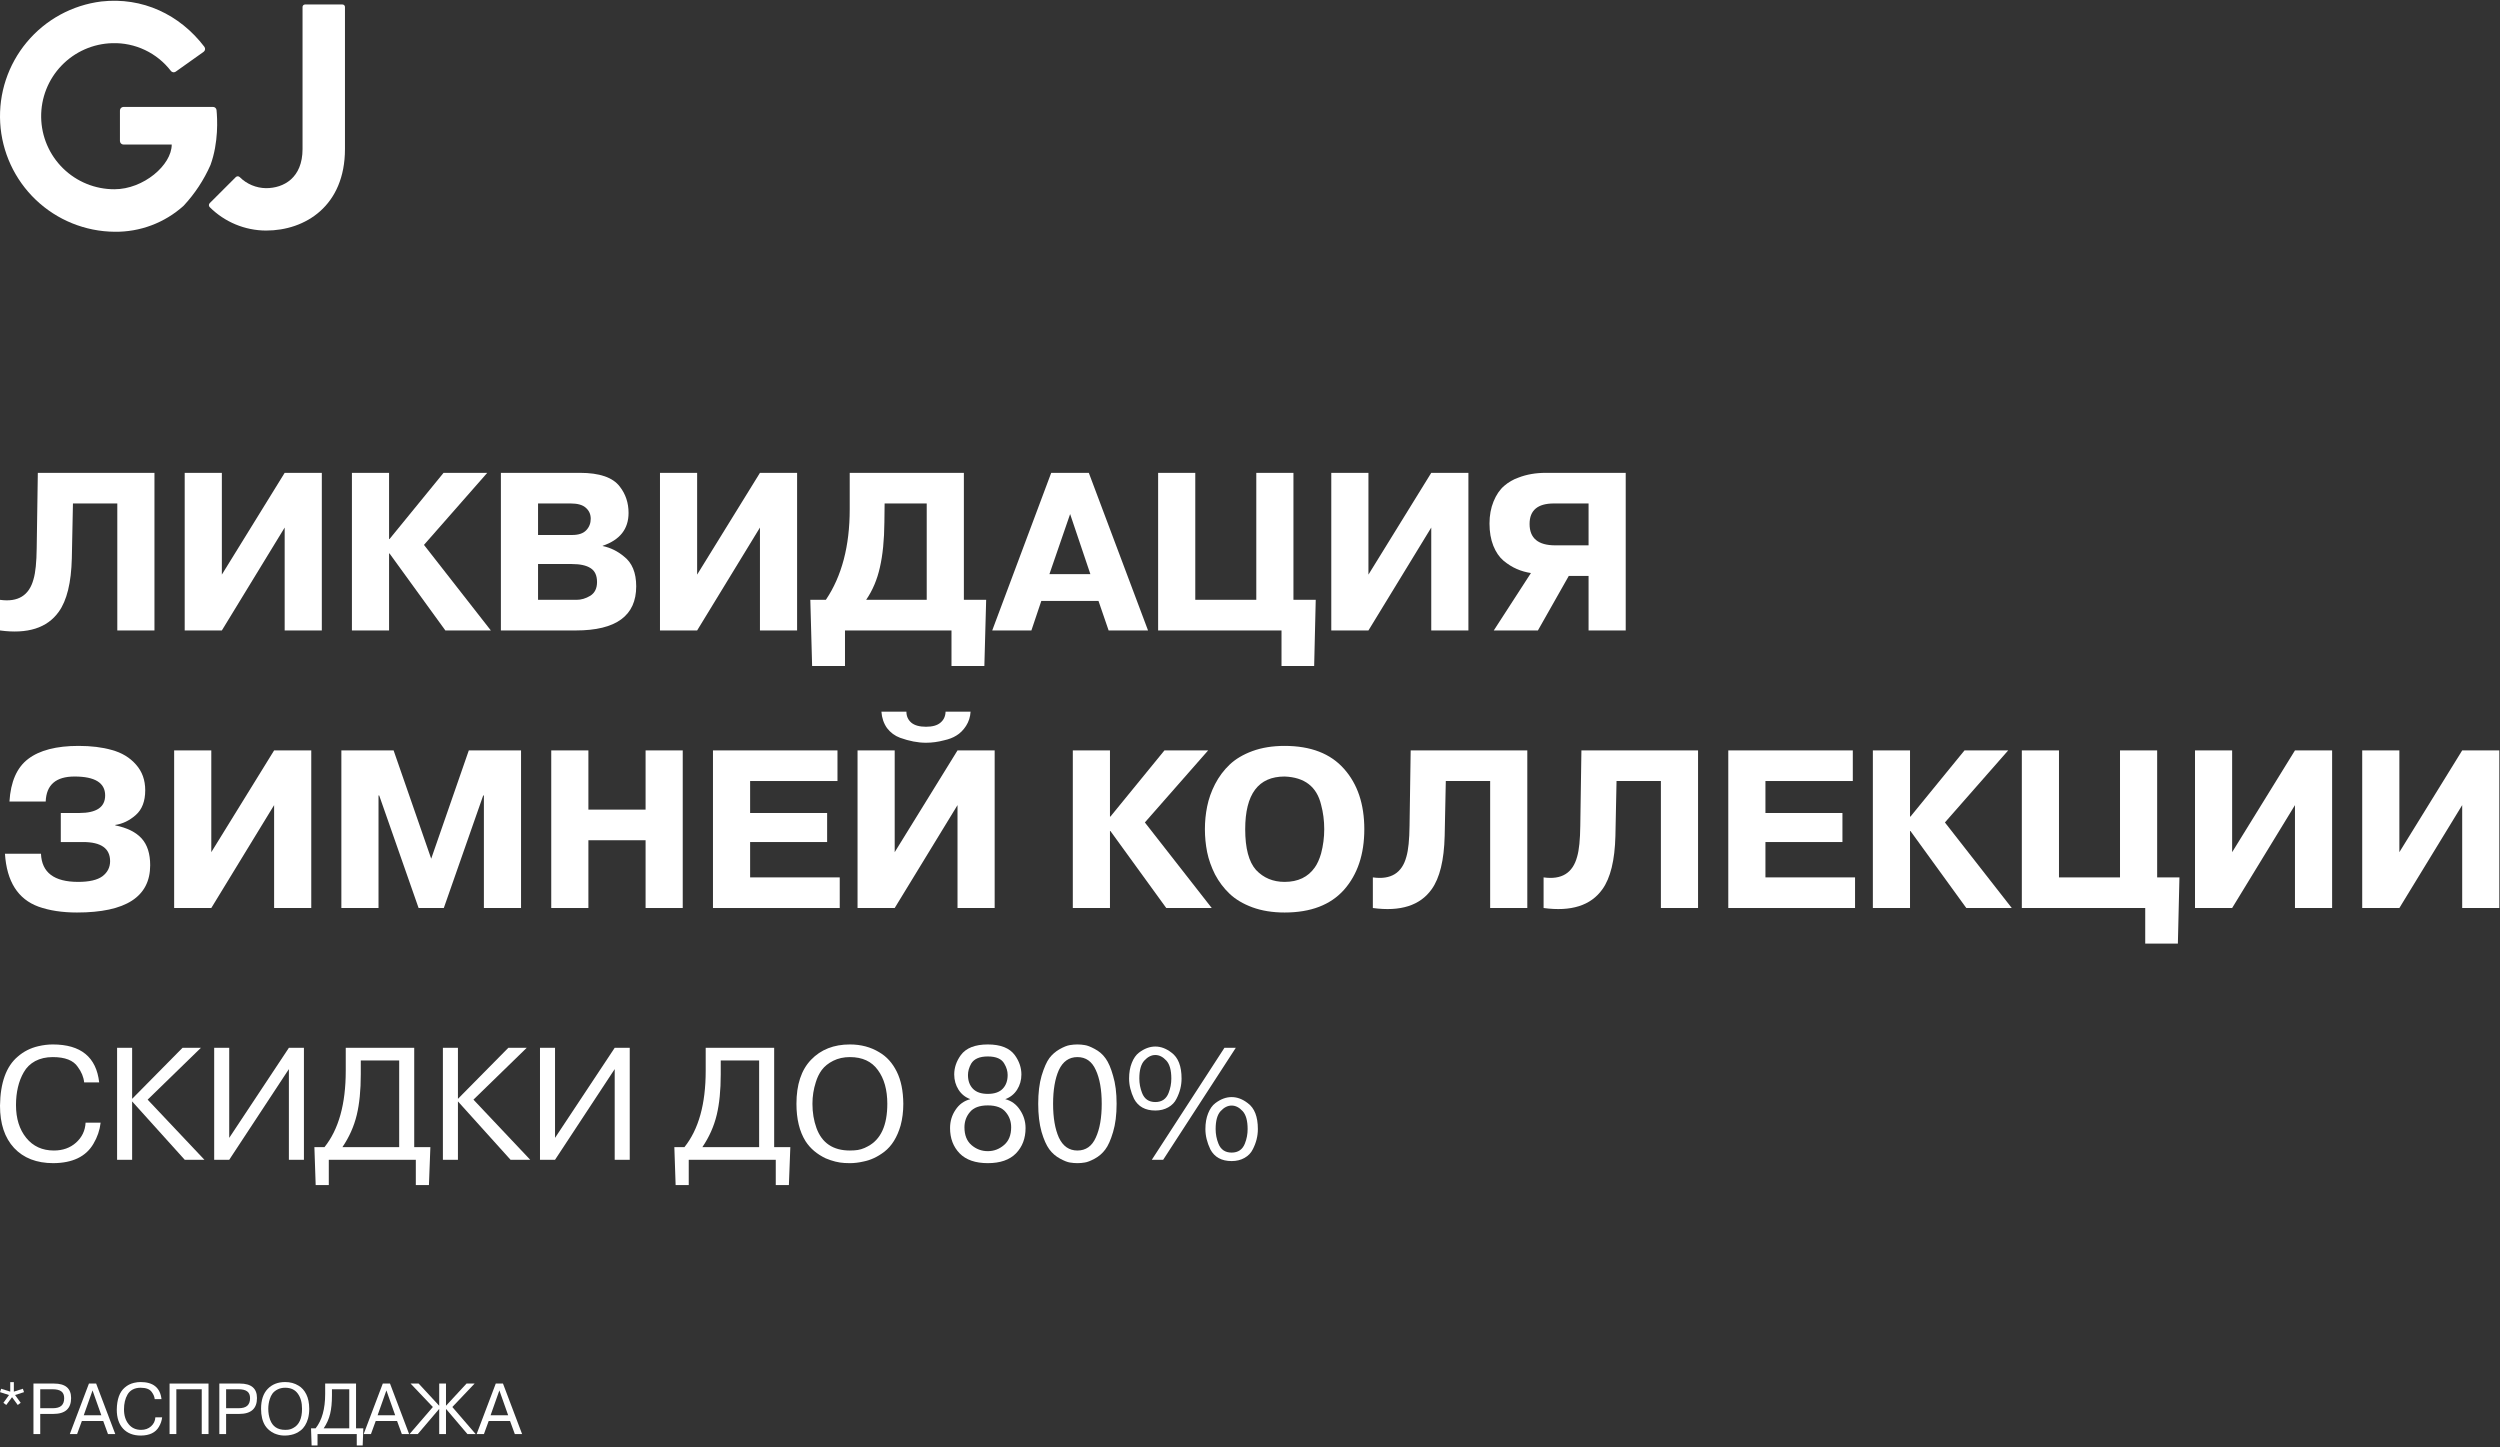 <?xml version="1.0" encoding="UTF-8"?> <svg xmlns="http://www.w3.org/2000/svg" width="1261" height="730" viewBox="0 0 1261 730" fill="none"><rect x="0" y="0" width="1261" height="730" fill="#333333" stroke="none"/> <path d="M109.215 55.485C109.163 55.051 108.952 54.653 108.622 54.366C108.292 54.079 107.868 53.926 107.431 53.934H62.282C61.81 53.938 61.358 54.127 61.024 54.46C60.69 54.794 60.501 55.246 60.498 55.718V71.122C60.498 71.356 60.544 71.588 60.634 71.805C60.724 72.021 60.855 72.218 61.021 72.383C61.186 72.549 61.383 72.68 61.599 72.77C61.816 72.86 62.048 72.906 62.282 72.906H86.617C86.617 83.237 72.392 95.457 57.723 95.457C48.02 95.488 38.696 91.691 31.776 84.889C24.856 78.088 20.898 68.831 20.761 59.129C20.625 49.427 24.32 40.063 31.046 33.069C37.772 26.076 46.985 22.017 56.685 21.775C62.358 21.611 67.99 22.793 73.118 25.225C78.245 27.657 82.724 31.27 86.186 35.768C86.462 36.136 86.871 36.382 87.326 36.454C87.781 36.526 88.246 36.417 88.623 36.152L102.685 26.16C102.882 26.021 103.048 25.846 103.176 25.642C103.303 25.439 103.388 25.212 103.426 24.975C103.464 24.738 103.454 24.495 103.397 24.262C103.34 24.029 103.237 23.81 103.093 23.617C90.663 7.293 71.82 -1.569 51.146 0.74C36.461 2.556 23.016 9.888 13.536 21.25C4.056 32.611 -0.749 47.153 0.095 61.926C0.939 76.699 7.368 90.598 18.08 100.806C28.792 111.015 42.985 116.768 57.781 116.9C70.623 117.083 83.06 112.405 92.599 103.806C98.252 97.745 102.844 90.776 106.183 83.19C110.323 71.822 109.635 59.765 109.215 55.485Z" fill="white"></path> <path d="M172.752 2.267H153.851C153.52 2.267 153.203 2.399 152.969 2.633C152.735 2.867 152.603 3.184 152.603 3.515V75.18C152.603 89.732 143.1 94.909 134.215 94.909C129.226 94.857 124.456 92.857 120.922 89.335C120.792 89.203 120.637 89.098 120.466 89.026C120.294 88.955 120.111 88.918 119.925 88.918C119.74 88.918 119.556 88.955 119.385 89.026C119.214 89.098 119.058 89.203 118.928 89.335L105.787 102.465C105.654 102.597 105.549 102.754 105.477 102.927C105.405 103.1 105.368 103.286 105.368 103.473C105.368 103.661 105.405 103.847 105.477 104.02C105.549 104.193 105.654 104.35 105.787 104.482C113.332 112.018 123.551 116.264 134.215 116.294C153.979 116.294 174 103.876 174 75.168V3.515C174 3.184 173.869 2.867 173.635 2.633C173.401 2.399 173.083 2.267 172.752 2.267Z" fill="white"></path> <path d="M0 318V302.555C9.085 303.842 14.726 300.359 16.922 292.106C17.906 288.775 18.436 283.551 18.512 276.434L19.079 238.502H77.908V318H59.169V253.947H36.796L36.228 281.658C35.925 293.924 33.73 302.895 29.641 308.574C23.811 316.751 13.931 319.893 0 318Z" fill="white"></path> <path d="M111.901 238.502V289.835L143.587 238.502H162.326V318H143.587V266.099L111.901 318H93.162V238.502H111.901Z" fill="white"></path> <path d="M196.248 271.891H196.475L223.731 238.502H245.764L213.851 274.844L247.581 318H224.64L196.475 279.16H196.248V318H177.509V238.502H196.248V271.891Z" fill="white"></path> <path d="M252.651 318V238.502H292.513C302.431 238.502 309.132 240.811 312.615 245.43C315.567 249.215 317.044 253.645 317.044 258.717C317.044 266.819 312.69 272.346 303.983 275.298V275.412C307.921 276.245 311.479 277.986 314.659 280.636C318.823 283.816 320.905 288.851 320.905 295.741C320.905 310.58 310.76 318 290.469 318H252.651ZM287.857 253.947H271.389V269.847H288.652C291.832 269.847 294.179 269.052 295.693 267.462C297.207 265.872 297.964 263.941 297.964 261.67C297.964 259.399 297.132 257.544 295.466 256.105C293.876 254.667 291.34 253.947 287.857 253.947ZM288.425 284.497H271.389V302.555H290.81C293.157 302.555 295.466 301.873 297.737 300.51C300.009 299.072 301.144 296.763 301.144 293.583C301.144 290.251 300.046 287.904 297.851 286.542C295.731 285.179 292.589 284.497 288.425 284.497Z" fill="white"></path> <path d="M351.633 238.502V289.835L383.318 238.502H402.057V318H383.318V266.099L351.633 318H332.894V238.502H351.633Z" fill="white"></path> <path d="M486.176 238.502V302.555H497.42L496.511 335.944H479.93V318H426.212V335.944H409.631L408.723 302.555H416.559C424.585 290.668 428.597 275.45 428.597 256.9V238.502H486.176ZM467.438 302.555V253.947H446.2L446.087 263.374C446.011 272.383 445.254 279.992 443.815 286.201C442.453 292.334 440.143 297.785 436.888 302.555H467.438Z" fill="white"></path> <path d="M500.476 318L530.231 238.502H549.197L579.066 318H559.191L554.081 303.123H525.234L520.237 318H500.476ZM539.771 259.285L529.323 289.608H549.992L539.771 259.285Z" fill="white"></path> <path d="M602.898 238.502V302.555H633.675V238.502H652.414V302.555H663.657L662.862 335.944H646.395V318H584.159V238.502H602.898Z" fill="white"></path> <path d="M690.239 238.502V289.835L721.925 238.502H740.664V318H721.925V266.099L690.239 318H671.501V238.502H690.239Z" fill="white"></path> <path d="M801.275 318V290.516H791.281L775.722 318H753.462L772.201 289.04C769.703 288.662 767.318 287.98 765.046 286.996C762.775 286.012 760.541 284.611 758.346 282.794C756.226 280.977 754.522 278.478 753.235 275.298C751.948 272.043 751.304 268.295 751.304 264.055C751.304 259.967 751.986 256.257 753.349 252.925C754.712 249.594 756.491 246.982 758.686 245.089C760.882 243.196 763.305 241.796 765.955 240.887C770.043 239.297 774.624 238.502 779.697 238.502H820.013V318H801.275ZM801.275 275.071V253.947H783.785C775.608 253.947 771.52 257.392 771.52 264.282C771.52 271.475 775.835 275.071 784.466 275.071H801.275Z" fill="white"></path> <path d="M2.498 430.63H20.669C21.048 440.094 27.294 444.826 39.408 444.826C45.011 444.826 49.099 443.88 51.674 441.987C54.248 440.018 55.535 437.482 55.535 434.378C55.535 427.942 50.992 424.724 41.907 424.724H30.663V410.074H39.976C48.683 410.074 53.036 407.121 53.036 401.216C53.036 394.856 47.888 391.676 37.591 391.676C28.203 391.676 23.357 395.878 23.054 404.282H4.77C5.376 394.288 8.518 387.133 14.196 382.818C19.95 378.426 28.43 376.231 39.635 376.231C45.995 376.231 51.56 376.912 56.33 378.275C61.403 379.638 65.491 382.098 68.595 385.657C71.7 389.14 73.252 393.455 73.252 398.604C73.252 404.131 71.662 408.295 68.482 411.096C65.302 413.898 61.857 415.563 58.147 416.093V416.32C64.128 417.532 68.557 419.727 71.434 422.907C74.312 426.087 75.75 430.592 75.75 436.422C75.75 452.322 63.447 460.271 38.84 460.271C31.421 460.271 24.947 459.287 19.42 457.319C9.048 453.533 3.407 444.637 2.498 430.63Z" fill="white"></path> <path d="M106.578 378.502V429.835L138.263 378.502H157.002V458H138.263V406.099L106.578 458H87.839V378.502H106.578Z" fill="white"></path> <path d="M223.859 458H211.14L191.265 401.216H190.924V458H172.186V378.502H198.533L217.499 433.129L236.465 378.502H262.813V458H244.074V401.216H243.734L223.859 458Z" fill="white"></path> <path d="M325.633 423.816H296.787V458H278.048V378.502H296.787V408.371H325.633V378.502H344.372V458H325.633V423.816Z" fill="white"></path> <path d="M378.361 393.947V410.074H417.201V424.724H378.361V442.555H423.561V458H359.622V378.502H422.426V393.947H378.361Z" fill="white"></path> <path d="M451.284 378.502V429.835L482.97 378.502H501.709V458H482.97V406.099L451.284 458H432.546V378.502H451.284ZM444.584 358.968H457.19C457.19 361.24 458.023 363.095 459.688 364.533C461.354 365.896 463.815 366.577 467.07 366.577C470.326 366.577 472.749 365.896 474.339 364.533C476.004 363.17 476.875 361.315 476.951 358.968H489.557C489.405 361.618 488.648 364.003 487.285 366.123C485.923 368.243 484.295 369.871 482.402 371.007C480.736 372.067 478.692 372.862 476.269 373.392C473.165 374.224 470.099 374.641 467.07 374.641C462.982 374.641 458.628 373.808 454.01 372.142C451.36 371.158 449.164 369.53 447.423 367.259C445.757 364.912 444.811 362.148 444.584 358.968Z" fill="white"></path> <path d="M559.866 411.891H560.093L587.35 378.502H609.382L577.469 414.844L611.199 458H588.258L560.093 419.16H559.866V458H541.128V378.502H559.866V411.891Z" fill="white"></path> <path d="M647.956 460.271C641.899 460.271 636.485 459.401 631.715 457.659C627.021 455.918 623.198 453.647 620.245 450.845C617.292 448.044 614.831 444.788 612.863 441.078C610.97 437.293 609.645 433.545 608.888 429.835C608.131 426.049 607.752 422.188 607.752 418.251C607.752 414.314 608.131 410.491 608.888 406.781C609.645 402.995 610.97 399.247 612.863 395.537C614.831 391.752 617.292 388.458 620.245 385.657C623.198 382.856 627.021 380.584 631.715 378.843C636.485 377.101 641.899 376.231 647.956 376.231C661.129 376.231 671.123 380.092 677.938 387.815C684.752 395.462 688.159 405.607 688.159 418.251C688.159 430.895 684.752 441.078 677.938 448.801C671.123 456.448 661.129 460.271 647.956 460.271ZM647.956 444.826C654.694 444.826 659.767 442.403 663.174 437.558C664.461 435.741 665.521 433.394 666.354 430.516C667.414 426.504 667.944 422.415 667.944 418.251C667.944 413.935 667.414 409.809 666.354 405.872C664.158 396.787 658.025 392.055 647.956 391.676C634.706 391.676 628.081 400.534 628.081 418.251C628.081 427.867 629.898 434.718 633.532 438.807C637.318 442.82 642.126 444.826 647.956 444.826Z" fill="white"></path> <path d="M692.465 458V442.555C701.551 443.842 707.191 440.359 709.387 432.106C710.371 428.775 710.901 423.551 710.977 416.434L711.545 378.502H770.373V458H751.635V393.947H729.262L728.694 421.658C728.391 433.924 726.195 442.895 722.107 448.574C716.277 456.751 706.396 459.893 692.465 458Z" fill="white"></path> <path d="M778.587 458V442.555C787.672 443.842 793.313 440.359 795.508 432.106C796.493 428.775 797.023 423.551 797.098 416.434L797.666 378.502H856.495V458H837.756V393.947H815.383L814.815 421.658C814.512 433.924 812.316 442.895 808.228 448.574C802.398 456.751 792.518 459.893 778.587 458Z" fill="white"></path> <path d="M890.488 393.947V410.074H929.328V424.724H890.488V442.555H935.688V458H871.749V378.502H934.552V393.947H890.488Z" fill="white"></path> <path d="M963.411 411.891H963.638L990.895 378.502H1012.93L981.014 414.844L1014.74 458H991.803L963.638 419.16H963.411V458H944.672V378.502H963.411V411.891Z" fill="white"></path> <path d="M1038.55 378.502V442.555H1069.33V378.502H1088.07V442.555H1099.31L1098.52 475.944H1082.05V458H1019.81V378.502H1038.55Z" fill="white"></path> <path d="M1125.89 378.502V429.835L1157.58 378.502H1176.32V458H1157.58V406.099L1125.89 458H1107.16V378.502H1125.89Z" fill="white"></path> <path d="M1210.24 378.502V429.835L1241.93 378.502H1260.66V458H1241.93V406.099L1210.24 458H1191.5V378.502H1210.24Z" fill="white"></path> <path d="M43.169 566.28H50.754C50.324 570.045 49.113 573.596 47.123 576.931C43.357 583.386 36.606 586.641 26.87 586.695C18.478 586.695 11.888 584.139 7.101 579.029C2.367 573.919 0 566.818 0 557.727C0.161 546.107 3.147 537.85 8.957 532.955C11.915 530.373 15.358 528.625 19.285 527.71C21.813 527.118 24.261 526.823 26.628 526.823C40.775 526.823 48.575 533.197 50.028 545.946H42.443C42.174 543.256 41.098 540.647 39.215 538.119C37.01 534.838 32.814 533.197 26.628 533.197C23.239 533.197 20.28 533.869 17.752 535.214C15.277 536.559 13.368 538.415 12.023 540.782C10.678 543.095 9.683 545.65 9.037 548.447C8.392 551.191 8.069 554.176 8.069 557.404C8.069 564.182 9.79 569.696 13.233 573.945C16.676 578.195 21.329 580.32 27.192 580.32C31.657 580.32 35.369 579.002 38.328 576.366C41.34 573.677 42.954 570.314 43.169 566.28Z" fill="white"></path> <path d="M66.643 528.517V554.257L92.06 528.517H101.34L74.47 554.661L103.115 585H93.19L66.643 555.548V585H59.058V528.517H66.643Z" fill="white"></path> <path d="M115.618 528.517V573.945L145.715 528.517H153.3V585H145.715V539.249L115.618 585H108.033V528.517H115.618Z" fill="white"></path> <path d="M208.932 528.517V578.626H217.081L216.355 597.749H209.739V585H165.843V597.749H159.227L158.581 578.626H163.665C170.819 569.696 174.396 556.866 174.396 540.136V528.517H208.932ZM201.347 578.626V534.892H181.981V541.912C181.981 549.927 181.309 556.732 179.964 562.326C178.565 568.136 176.145 573.569 172.702 578.626H201.347Z" fill="white"></path> <path d="M230.983 528.517V554.257L256.4 528.517H265.679L238.81 554.661L267.455 585H257.53L230.983 555.548V585H223.398V528.517H230.983Z" fill="white"></path> <path d="M279.958 528.517V573.945L310.055 528.517H317.64V585H310.055V539.249L279.958 585H272.373V528.517H279.958Z" fill="white"></path> <path d="M390.491 528.517V578.626H398.64L397.914 597.749H391.297V585H347.402V597.749H340.785L340.14 578.626H345.223C352.378 569.696 355.955 556.866 355.955 540.136V528.517H390.491ZM382.906 578.626V534.892H363.54V541.912C363.54 549.927 362.868 556.732 361.523 562.326C360.124 568.136 357.703 573.569 354.261 578.626H382.906Z" fill="white"></path> <path d="M401.729 556.759C401.729 547.076 404.177 539.679 409.072 534.569C414.021 529.405 420.557 526.823 428.68 526.823C434.274 526.823 439.223 528.14 443.527 530.776C447.238 532.928 450.17 536.183 452.322 540.54C454.474 544.843 455.576 550.25 455.63 556.759C455.63 560.685 455.173 564.343 454.258 567.732C452.537 573.65 449.793 578.061 446.028 580.966C442.639 583.548 439.115 585.188 435.458 585.888C433.144 586.426 430.885 586.695 428.68 586.695C427.442 586.695 426.528 586.668 425.936 586.614C422.977 586.452 419.831 585.672 416.495 584.274C412.084 582.176 408.695 579.298 406.328 575.64C403.262 570.745 401.729 564.451 401.729 556.759ZM409.798 556.759C409.798 561.17 410.471 565.231 411.815 568.943C414.559 576.528 420.18 580.32 428.68 580.32C429.702 580.32 430.455 580.293 430.939 580.239C433.252 580.132 435.511 579.459 437.717 578.222C444.28 574.779 447.561 567.625 447.561 556.759C447.561 549.712 445.974 544.036 442.8 539.733C439.68 535.376 434.973 533.197 428.68 533.197C425.56 533.197 422.762 533.816 420.288 535.053C417.813 536.29 415.877 537.85 414.478 539.733C413.187 541.508 412.192 543.552 411.493 545.865C410.363 549.362 409.798 552.993 409.798 556.759Z" fill="white"></path> <path d="M489.456 554.418C486.928 553.504 484.938 551.917 483.485 549.658C482.033 547.345 481.307 544.789 481.307 541.992C481.307 538.549 482.409 535.295 484.615 532.229C487.251 528.625 491.796 526.823 498.251 526.823C504.707 526.823 509.252 528.625 511.888 532.229C514.094 535.295 515.196 538.549 515.196 541.992C515.196 544.789 514.47 547.345 513.018 549.658C511.565 551.917 509.575 553.504 507.047 554.418C510.167 555.225 512.641 557.027 514.47 559.825C516.353 562.622 517.294 565.688 517.294 569.023C517.294 574.188 515.68 578.437 512.453 581.772C509.225 585.054 504.491 586.695 498.251 586.695C492.011 586.695 487.278 585.054 484.05 581.772C480.822 578.437 479.209 574.188 479.209 569.023C479.209 565.581 480.123 562.514 481.952 559.825C483.781 557.027 486.282 555.225 489.456 554.418ZM508.257 542.234C508.257 540.298 507.692 538.388 506.562 536.505C505.218 534.085 502.447 532.874 498.251 532.874C494.109 532.874 491.312 534.085 489.86 536.505C488.784 538.442 488.246 540.352 488.246 542.234C488.246 545.139 489.08 547.452 490.747 549.174C492.415 550.895 494.916 551.756 498.251 551.756C501.587 551.756 504.088 550.895 505.756 549.174C507.423 547.452 508.257 545.139 508.257 542.234ZM498.251 580.643C501.318 580.643 504.034 579.621 506.401 577.577C508.822 575.532 510.032 572.547 510.032 568.62C510.032 565.661 509.118 563.106 507.289 560.954C505.46 558.695 502.447 557.565 498.251 557.565C494.056 557.565 491.043 558.695 489.214 560.954C487.385 563.106 486.471 565.661 486.471 568.62C486.471 572.547 487.654 575.532 490.021 577.577C492.388 579.621 495.131 580.643 498.251 580.643Z" fill="white"></path> <path d="M547.156 586.372C544.735 586.802 542.234 586.802 539.652 586.372C538.468 586.21 536.827 585.565 534.73 584.435C532.524 583.252 530.695 581.665 529.243 579.674C527.79 577.684 526.499 574.779 525.37 570.96C524.24 566.925 523.675 562.192 523.675 556.759C523.675 551.272 524.24 546.565 525.37 542.638C526.607 538.549 527.925 535.564 529.323 533.681C530.668 531.906 532.363 530.427 534.407 529.243C536.505 528.06 538.253 527.36 539.652 527.145C542.234 526.715 544.735 526.715 547.156 527.145C548.393 527.307 550.061 527.952 552.159 529.082C554.418 530.265 556.247 531.852 557.646 533.843C559.098 535.833 560.362 538.765 561.438 542.638C562.621 546.511 563.213 551.218 563.213 556.759C563.213 562.299 562.621 567.033 561.438 570.96C560.255 574.994 558.937 577.953 557.484 579.836C556.032 581.772 554.257 583.306 552.159 584.435C550.061 585.565 548.393 586.21 547.156 586.372ZM534.084 573.784C536.128 578.141 539.248 580.32 543.444 580.32C547.694 580.32 550.787 578.141 552.723 573.784C554.714 569.481 555.709 563.805 555.709 556.759C555.709 549.712 554.714 544.036 552.723 539.733C550.787 535.376 547.694 533.197 543.444 533.197C539.248 533.197 536.128 535.376 534.084 539.733C532.147 544.09 531.179 549.765 531.179 556.759C531.179 563.752 532.147 569.427 534.084 573.784Z" fill="white"></path> <path d="M586.7 585H580.971L617.605 528.517H623.334L586.7 585ZM569.513 544.009C569.513 540.997 569.971 538.361 570.885 536.102C571.8 533.789 573.01 532.067 574.516 530.938C577.206 528.894 579.949 527.871 582.746 527.871C585.544 527.871 588.26 528.894 590.896 530.938C594.285 533.412 595.98 537.769 595.98 544.009C595.98 547.56 595.119 550.976 593.398 554.257C592.537 556.032 591.165 557.458 589.282 558.534C587.4 559.61 585.221 560.147 582.746 560.147C577.69 560.147 574.113 558.184 572.015 554.257C570.347 550.761 569.513 547.345 569.513 544.009ZM574.677 544.009C574.677 546.538 575.135 548.958 576.049 551.272C577.233 554.338 579.465 555.871 582.746 555.871C586.028 555.871 588.26 554.338 589.444 551.272C590.358 548.958 590.815 546.538 590.815 544.009C590.815 539.814 589.982 536.801 588.314 534.972C586.593 533.089 584.737 532.148 582.746 532.148C580.756 532.148 578.9 533.089 577.179 534.972C575.511 536.801 574.677 539.814 574.677 544.009ZM608.002 569.508C608.002 566.495 608.46 563.859 609.374 561.6C610.289 559.287 611.499 557.565 613.005 556.436C615.695 554.392 618.438 553.37 621.236 553.37C624.033 553.37 626.749 554.392 629.385 556.436C632.774 558.91 634.469 563.268 634.469 569.508C634.469 573.058 633.608 576.474 631.887 579.755C631.026 581.53 629.654 582.956 627.771 584.032C625.889 585.108 623.71 585.646 621.236 585.646C616.179 585.646 612.602 583.682 610.504 579.755C608.836 576.259 608.002 572.843 608.002 569.508ZM613.167 569.508C613.167 572.036 613.624 574.457 614.538 576.77C615.722 579.836 617.954 581.369 621.236 581.369C624.517 581.369 626.749 579.836 627.933 576.77C628.847 574.457 629.305 572.036 629.305 569.508C629.305 565.312 628.471 562.299 626.803 560.47C625.082 558.587 623.226 557.646 621.236 557.646C619.245 557.646 617.389 558.587 615.668 560.47C614 562.299 613.167 565.312 613.167 569.508Z" fill="white"></path> <path d="M8.949 708.672L6.075 704.743L3.165 708.672L1.71 707.58L4.547 703.651L0 702.196L0.582 700.486L5.166 701.941V697.139H6.985V701.941L11.532 700.486L12.114 702.196L7.603 703.651L10.441 707.58L8.949 708.672Z" fill="white"></path> <path d="M16.874 723.332V697.867H27.242C32.99 697.867 35.864 700.304 35.864 705.179C35.864 710.515 32.881 713.182 26.915 713.182H20.294V723.332H16.874ZM26.551 700.741H20.294V710.309H26.551C28.564 710.309 30.031 709.896 30.953 709.072C31.899 708.223 32.371 706.95 32.371 705.252C32.371 703.675 31.899 702.536 30.953 701.832C30.007 701.105 28.54 700.741 26.551 700.741Z" fill="white"></path> <path d="M52.063 716.748H41.295L38.894 723.332H35.219L44.86 697.867H48.498L58.138 723.332H54.464L52.063 716.748ZM46.679 701.323L42.24 713.874H51.117L46.679 701.323Z" fill="white"></path> <path d="M78.367 714.892H81.787C81.593 716.59 81.047 718.191 80.15 719.694C78.452 722.605 75.408 724.072 71.019 724.096C67.235 724.096 64.264 722.944 62.106 720.64C59.972 718.336 58.904 715.135 58.904 711.036C58.977 705.798 60.323 702.075 62.943 699.868C64.276 698.704 65.829 697.915 67.599 697.503C68.739 697.236 69.842 697.103 70.91 697.103C77.288 697.103 80.805 699.977 81.459 705.725H78.04C77.919 704.512 77.433 703.336 76.585 702.196C75.59 700.717 73.699 699.977 70.91 699.977C69.382 699.977 68.048 700.28 66.908 700.886C65.792 701.493 64.931 702.329 64.325 703.397C63.719 704.439 63.27 705.591 62.979 706.853C62.688 708.089 62.542 709.435 62.542 710.891C62.542 713.946 63.319 716.432 64.871 718.348C66.423 720.264 68.521 721.222 71.164 721.222C73.177 721.222 74.851 720.628 76.184 719.44C77.543 718.227 78.27 716.711 78.367 714.892Z" fill="white"></path> <path d="M101.756 700.741H88.95V723.332H85.531V697.867H105.175V723.332H101.756V700.741Z" fill="white"></path> <path d="M110.631 723.332V697.867H120.999C126.747 697.867 129.621 700.304 129.621 705.179C129.621 710.515 126.637 713.182 120.671 713.182H114.05V723.332H110.631ZM120.308 700.741H114.05V710.309H120.308C122.32 710.309 123.788 709.896 124.709 709.072C125.655 708.223 126.128 706.95 126.128 705.252C126.128 703.675 125.655 702.536 124.709 701.832C123.764 701.105 122.296 700.741 120.308 700.741Z" fill="white"></path> <path d="M131.682 710.6C131.682 706.234 132.786 702.899 134.993 700.595C137.224 698.267 140.171 697.103 143.833 697.103C146.355 697.103 148.586 697.697 150.526 698.886C152.2 699.856 153.522 701.323 154.492 703.287C155.462 705.228 155.959 707.665 155.983 710.6C155.983 712.37 155.777 714.019 155.365 715.547C154.589 718.215 153.352 720.204 151.654 721.513C150.126 722.677 148.538 723.417 146.889 723.732C145.846 723.975 144.827 724.096 143.833 724.096C143.275 724.096 142.863 724.084 142.596 724.06C141.262 723.987 139.843 723.635 138.34 723.005C136.351 722.059 134.823 720.761 133.756 719.112C132.373 716.905 131.682 714.068 131.682 710.6ZM135.32 710.6C135.32 712.588 135.623 714.419 136.23 716.093C137.466 719.512 140.001 721.222 143.833 721.222C144.294 721.222 144.633 721.21 144.851 721.186C145.894 721.137 146.913 720.834 147.907 720.276C150.866 718.724 152.345 715.499 152.345 710.6C152.345 707.423 151.63 704.864 150.199 702.924C148.792 700.959 146.67 699.977 143.833 699.977C142.426 699.977 141.165 700.256 140.049 700.814C138.934 701.371 138.061 702.075 137.43 702.924C136.848 703.724 136.399 704.646 136.084 705.688C135.575 707.265 135.32 708.902 135.32 710.6Z" fill="white"></path> <path d="M179.586 697.867V720.458H183.261L182.933 729.08H179.95V723.332H160.16V729.08H157.177L156.886 720.458H159.178C162.403 716.432 164.016 710.648 164.016 703.106V697.867H179.586ZM176.167 720.458V700.741H167.436V703.906C167.436 707.52 167.133 710.587 166.526 713.11C165.896 715.729 164.804 718.179 163.252 720.458H176.167Z" fill="white"></path> <path d="M200.283 716.748H189.514L187.113 723.332H183.439L193.08 697.867H196.717L206.358 723.332H202.684L200.283 716.748ZM194.898 701.323L190.46 713.874H199.337L194.898 701.323Z" fill="white"></path> <path d="M224.957 723.332H221.537V710.636L210.732 723.332H206.585L218.336 709.69L207.094 697.867H211.169L221.537 709.072V697.867H224.957V709.072L235.324 697.867H239.399L228.158 709.69L239.908 723.332H235.761L224.957 710.636V723.332Z" fill="white"></path> <path d="M257.268 716.748H246.5L244.099 723.332H240.425L250.065 697.867H253.703L263.343 723.332H259.669L257.268 716.748ZM251.884 701.323L247.446 713.874H256.322L251.884 701.323Z" fill="white"></path> </svg> 
